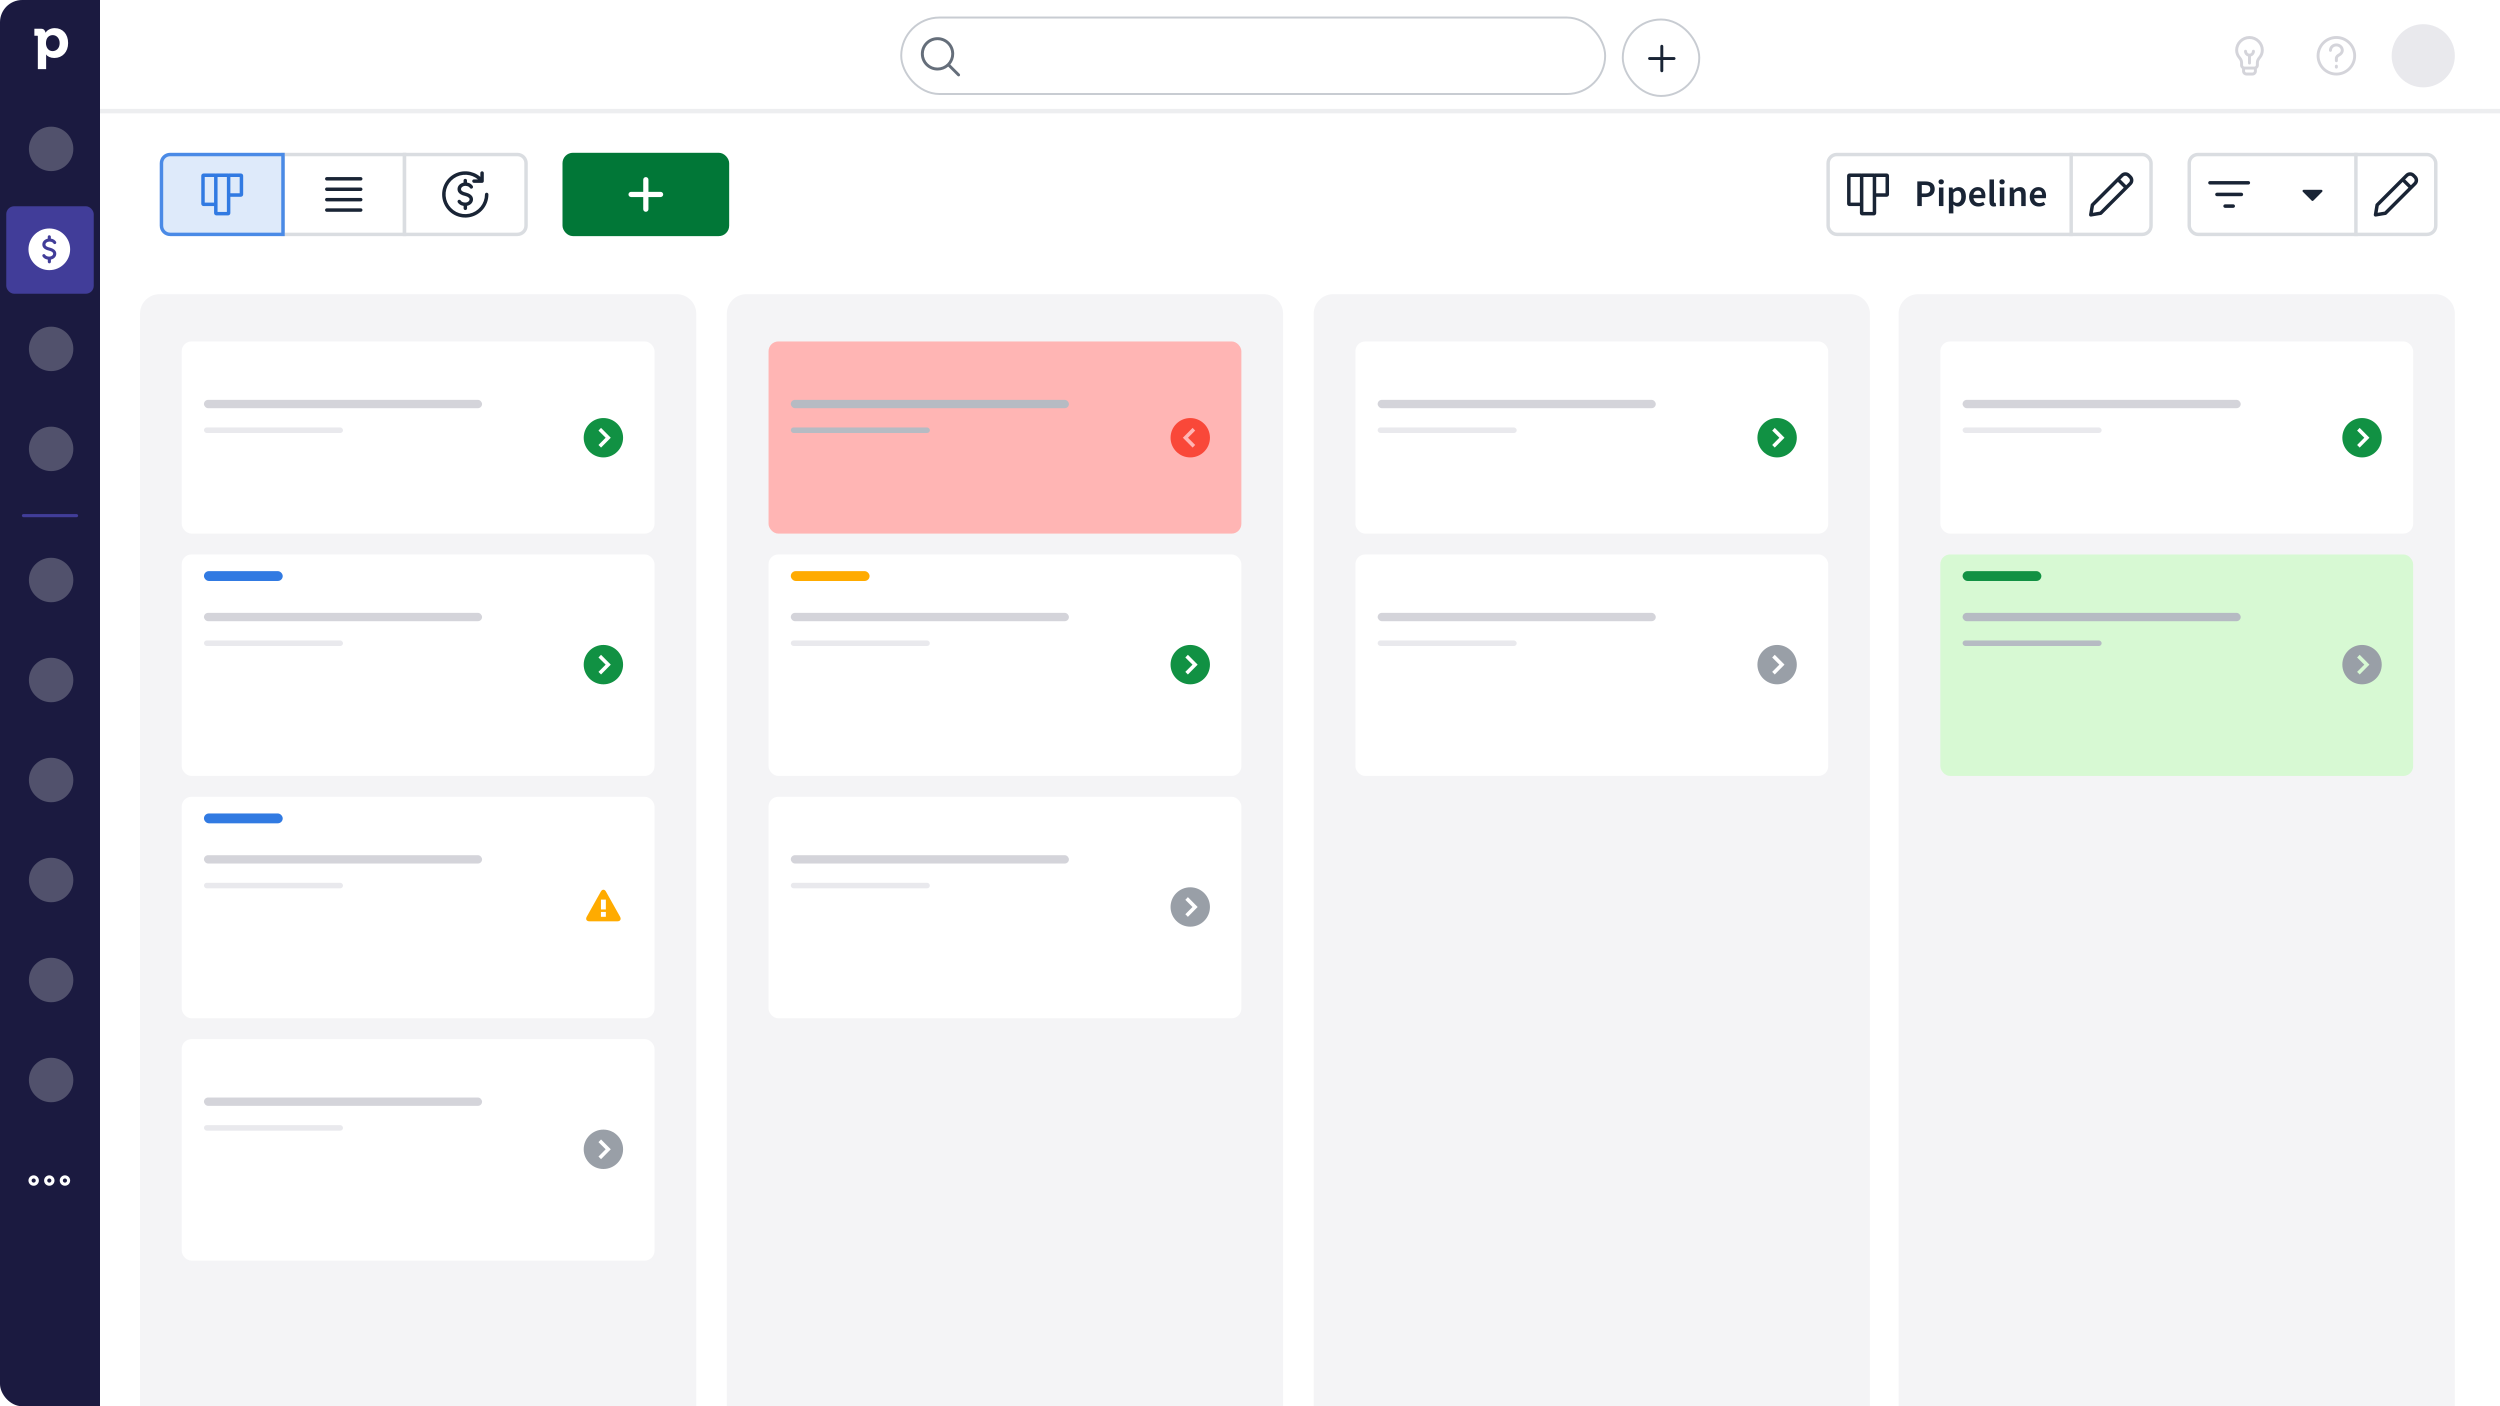 <?xml version="1.0" encoding="UTF-8"?>
<svg xmlns="http://www.w3.org/2000/svg" width="720" height="405" viewBox="0 0 720 405" fill="none">
  <g clip-path="url(#clip0_4993_38043)">
    <rect width="720" height="405" rx="6.4" fill="white"></rect>
    <path d="M40.32 90.352C40.32 87.242 42.842 84.72 45.952 84.72H194.888C197.998 84.72 200.52 87.242 200.52 90.352V533.279H40.32V90.352Z" fill="#F4F4F6"></path>
    <rect x="52.332" y="98.337" width="136.17" height="55.344" rx="2.816" fill="white"></rect>
    <path fill-rule="evenodd" clip-rule="evenodd" d="M173.778 131.739C176.91 131.739 179.45 129.2 179.45 126.067C179.45 122.935 176.91 120.395 173.778 120.395C170.645 120.395 168.105 122.935 168.105 126.067C168.105 129.2 170.645 131.739 173.778 131.739ZM172.36 124.009L173.098 123.231L175.905 126.067L173.098 128.903L172.36 128.151L174.428 126.067L172.36 124.009Z" fill="#119143"></path>
    <rect x="58.738" y="115.158" width="80.1" height="2.403" rx="1.202" fill="#D4D4DA"></rect>
    <rect x="58.738" y="123.102" width="40.05" height="1.602" rx="0.801" fill="#E9E9ED"></rect>
    <rect x="52.332" y="159.68" width="136.17" height="63.792" rx="2.816" fill="white"></rect>
    <path fill-rule="evenodd" clip-rule="evenodd" d="M173.778 197.087C176.91 197.087 179.45 194.548 179.45 191.415C179.45 188.282 176.91 185.743 173.778 185.743C170.645 185.743 168.105 188.282 168.105 191.415C168.105 194.548 170.645 197.087 173.778 197.087ZM172.36 189.356L173.098 188.579L175.905 191.415L173.098 194.251L172.36 193.499L174.428 191.415L172.36 189.356Z" fill="#119143"></path>
    <rect x="58.738" y="164.486" width="22.688" height="2.836" rx="1.418" fill="#317AE2"></rect>
    <rect x="58.738" y="176.501" width="80.1" height="2.403" rx="1.202" fill="#D4D4DA"></rect>
    <rect x="58.738" y="184.446" width="40.05" height="1.602" rx="0.801" fill="#E9E9ED"></rect>
    <rect x="52.332" y="229.472" width="136.17" height="63.792" rx="2.816" fill="white"></rect>
    <path d="M174.537 256.815L178.564 263.99C178.99 264.742 178.635 265.344 177.784 265.344H169.773C168.922 265.344 168.567 264.742 168.993 263.997L173.02 256.801C173.445 256.056 174.119 256.049 174.537 256.801V256.815ZM174.488 262.629H173.07V264.047H174.488V262.629ZM174.488 259.084H173.07V261.92H174.488V259.084Z" fill="#FFAB00"></path>
    <rect x="58.738" y="234.278" width="22.688" height="2.836" rx="1.418" fill="#317AE2"></rect>
    <rect x="58.738" y="246.294" width="80.1" height="2.403" rx="1.202" fill="#D4D4DA"></rect>
    <rect x="58.738" y="254.238" width="40.05" height="1.602" rx="0.801" fill="#E9E9ED"></rect>
    <rect x="52.332" y="299.264" width="136.17" height="63.792" rx="2.816" fill="white"></rect>
    <path fill-rule="evenodd" clip-rule="evenodd" d="M173.778 336.671C176.91 336.671 179.45 334.131 179.45 330.999C179.45 327.866 176.91 325.327 173.778 325.327C170.645 325.327 168.105 327.866 168.105 330.999C168.105 334.131 170.645 336.671 173.778 336.671ZM172.36 328.94L173.098 328.163L175.905 330.999L173.098 333.835L172.36 333.083L174.428 330.999L172.36 328.94Z" fill="#999FA7"></path>
    <rect x="58.738" y="316.086" width="80.1" height="2.403" rx="1.202" fill="#D4D4DA"></rect>
    <rect x="58.738" y="324.03" width="40.05" height="1.602" rx="0.801" fill="#E9E9ED"></rect>
    <path d="M378.344 90.352C378.344 87.242 380.865 84.72 383.976 84.72H532.911C536.022 84.72 538.543 87.242 538.543 90.352V533.279H378.344V90.352Z" fill="#F4F4F6"></path>
    <rect x="390.359" y="98.337" width="136.17" height="55.344" rx="2.816" fill="white"></rect>
    <path fill-rule="evenodd" clip-rule="evenodd" d="M511.809 131.739C514.941 131.739 517.481 129.2 517.481 126.067C517.481 122.935 514.941 120.395 511.809 120.395C508.676 120.395 506.137 122.935 506.137 126.067C506.137 129.2 508.676 131.739 511.809 131.739ZM510.391 124.009L511.129 123.231L513.936 126.067L511.129 128.903L510.391 128.151L512.459 126.067L510.391 124.009Z" fill="#119143"></path>
    <rect x="396.766" y="115.158" width="80.1" height="2.403" rx="1.202" fill="#D4D4DA"></rect>
    <rect x="396.766" y="123.102" width="40.05" height="1.602" rx="0.801" fill="#E9E9ED"></rect>
    <rect x="390.359" y="159.68" width="136.17" height="63.792" rx="2.816" fill="white"></rect>
    <path fill-rule="evenodd" clip-rule="evenodd" d="M511.809 197.087C514.941 197.087 517.481 194.548 517.481 191.415C517.481 188.282 514.941 185.743 511.809 185.743C508.676 185.743 506.137 188.282 506.137 191.415C506.137 194.548 508.676 197.087 511.809 197.087ZM510.391 189.356L511.129 188.579L513.936 191.415L511.129 194.251L510.391 193.499L512.459 191.415L510.391 189.356Z" fill="#999FA7"></path>
    <rect x="396.766" y="176.501" width="80.1" height="2.403" rx="1.202" fill="#D4D4DA"></rect>
    <rect x="396.766" y="184.446" width="40.05" height="1.602" rx="0.801" fill="#E9E9ED"></rect>
    <path d="M546.801 90.352C546.801 87.242 549.322 84.72 552.433 84.72H701.368C704.479 84.72 707 87.242 707 90.352V533.279H546.801V90.352Z" fill="#F4F4F6"></path>
    <rect x="558.816" y="98.337" width="136.17" height="55.344" rx="2.816" fill="white"></rect>
    <path fill-rule="evenodd" clip-rule="evenodd" d="M680.266 131.739C683.398 131.739 685.938 129.2 685.938 126.067C685.938 122.935 683.398 120.395 680.266 120.395C677.133 120.395 674.594 122.935 674.594 126.067C674.594 129.2 677.133 131.739 680.266 131.739ZM678.848 124.009L679.586 123.231L682.393 126.067L679.586 128.903L678.848 128.151L680.916 126.067L678.848 124.009Z" fill="#119143"></path>
    <rect x="565.227" y="115.158" width="80.1" height="2.403" rx="1.202" fill="#D4D4DA"></rect>
    <rect x="565.227" y="123.102" width="40.05" height="1.602" rx="0.801" fill="#E9E9ED"></rect>
    <rect x="558.816" y="159.68" width="136.17" height="63.792" rx="2.816" fill="#D7F9D3"></rect>
    <path fill-rule="evenodd" clip-rule="evenodd" d="M680.266 197.087C683.398 197.087 685.938 194.548 685.938 191.415C685.938 188.282 683.398 185.743 680.266 185.743C677.133 185.743 674.594 188.282 674.594 191.415C674.594 194.548 677.133 197.087 680.266 197.087ZM678.848 189.356L679.586 188.579L682.393 191.415L679.586 194.251L678.848 193.499L680.916 191.415L678.848 189.356Z" fill="#999FA7"></path>
    <rect x="565.227" y="164.486" width="22.688" height="2.836" rx="1.418" fill="#119143"></rect>
    <rect x="565.227" y="176.501" width="80.1" height="2.403" rx="1.202" fill="#B6BBC3"></rect>
    <rect x="565.227" y="184.446" width="40.05" height="1.602" rx="0.801" fill="#B6BBC3"></rect>
    <path d="M209.328 90.352C209.328 87.242 211.85 84.72 214.96 84.72H363.896C367.006 84.72 369.528 87.242 369.528 90.352V533.279H209.328V90.352Z" fill="#F4F4F6"></path>
    <rect x="221.344" y="98.337" width="136.17" height="55.344" rx="2.816" fill="#FFB5B4"></rect>
    <path fill-rule="evenodd" clip-rule="evenodd" d="M342.793 131.74C339.66 131.74 337.121 129.2 337.121 126.068C337.121 122.935 339.66 120.396 342.793 120.396C345.925 120.396 348.465 122.935 348.465 126.068C348.465 129.2 345.925 131.74 342.793 131.74ZM344.211 124.009L343.472 123.232L340.666 126.068L343.472 128.904L344.211 128.152L342.143 126.068L344.211 124.009Z" fill="#F94839"></path>
    <rect x="227.75" y="115.158" width="80.1" height="2.403" rx="1.202" fill="#B6BBC3"></rect>
    <rect x="227.75" y="123.102" width="40.05" height="1.602" rx="0.801" fill="#B6BBC3"></rect>
    <rect x="221.344" y="159.68" width="136.17" height="63.792" rx="2.816" fill="white"></rect>
    <path fill-rule="evenodd" clip-rule="evenodd" d="M342.793 197.087C345.926 197.087 348.465 194.548 348.465 191.415C348.465 188.282 345.926 185.743 342.793 185.743C339.661 185.743 337.121 188.282 337.121 191.415C337.121 194.548 339.661 197.087 342.793 197.087ZM341.375 189.356L342.114 188.579L344.92 191.415L342.114 194.251L341.375 193.499L343.443 191.415L341.375 189.356Z" fill="#119143"></path>
    <rect x="227.75" y="164.486" width="22.688" height="2.836" rx="1.418" fill="#FFAB00"></rect>
    <rect x="227.75" y="176.501" width="80.1" height="2.403" rx="1.202" fill="#D4D4DA"></rect>
    <rect x="227.75" y="184.446" width="40.05" height="1.602" rx="0.801" fill="#E9E9ED"></rect>
    <rect x="221.344" y="229.472" width="136.17" height="63.792" rx="2.816" fill="white"></rect>
    <path fill-rule="evenodd" clip-rule="evenodd" d="M342.793 266.883C345.926 266.883 348.465 264.343 348.465 261.211C348.465 258.078 345.926 255.539 342.793 255.539C339.661 255.539 337.121 258.078 337.121 261.211C337.121 264.343 339.661 266.883 342.793 266.883ZM341.375 259.152L342.114 258.375L344.92 261.211L342.114 264.047L341.375 263.295L343.443 261.211L341.375 259.152Z" fill="#999FA7"></path>
    <rect x="227.75" y="246.294" width="80.1" height="2.403" rx="1.202" fill="#D4D4DA"></rect>
    <rect x="227.75" y="254.238" width="40.05" height="1.602" rx="0.801" fill="#E9E9ED"></rect>
    <rect width="691.201" height="31.624" transform="translate(28.801)" fill="white"></rect>
    <rect x="259.552" y="5.051" width="202.73" height="22.024" rx="11.012" fill="white"></rect>
    <path d="M273.96 15.507C273.96 13.323 272.19 11.554 270.007 11.554C267.824 11.554 266.054 13.323 266.054 15.507C266.054 17.69 267.824 19.46 270.007 19.46C272.19 19.46 273.96 17.69 273.96 15.507ZM273.089 19.187C272.255 19.886 271.18 20.307 270.007 20.307C267.356 20.307 265.207 18.158 265.207 15.507C265.207 12.856 267.356 10.707 270.007 10.707C272.658 10.707 274.807 12.856 274.807 15.507C274.807 16.68 274.386 17.754 273.688 18.588L276.377 21.278C276.543 21.443 276.543 21.711 276.377 21.877C276.212 22.042 275.944 22.042 275.778 21.877L273.089 19.187Z" fill="#656E7A"></path>
    <rect x="259.552" y="5.051" width="202.73" height="22.024" rx="11.012" stroke="#C8CCD2" stroke-width="0.565"></rect>
    <g filter="url(#filter0_d_4993_38043)">
      <rect x="467.078" y="4.769" width="22.588" height="22.588" rx="11.294" fill="white"></rect>
      <path d="M478.601 12.335C478.835 12.335 479.025 12.525 479.025 12.759V15.865H482.131C482.365 15.865 482.554 16.054 482.554 16.288C482.554 16.522 482.365 16.712 482.131 16.712H479.025V19.818C479.025 20.052 478.835 20.241 478.601 20.241C478.367 20.241 478.178 20.052 478.178 19.818V16.712H475.072C474.838 16.712 474.648 16.522 474.648 16.288C474.648 16.054 474.838 15.865 475.072 15.865H478.178V12.759C478.178 12.525 478.367 12.335 478.601 12.335Z" fill="#192435"></path>
      <rect x="467.36" y="5.051" width="22.024" height="22.024" rx="11.012" stroke="#C8CCD2" stroke-width="0.565"></rect>
    </g>
    <path d="M646.712 14.328C646.948 14.328 647.139 14.519 647.139 14.755C647.139 15.147 647.457 15.466 647.85 15.466C648.242 15.466 648.561 15.147 648.561 14.755C648.561 14.519 648.752 14.328 648.987 14.328C649.223 14.328 649.414 14.519 649.414 14.755C649.414 15.47 648.933 16.074 648.276 16.26V18.167C648.276 18.402 648.085 18.593 647.85 18.593C647.614 18.593 647.423 18.402 647.423 18.167V16.26C646.767 16.074 646.286 15.47 646.286 14.755C646.286 14.519 646.477 14.328 646.712 14.328Z" fill="#D4D4DA"></path>
    <path d="M643.727 14.436C643.727 12.243 645.576 10.375 647.85 10.375C650.124 10.375 651.973 12.243 651.973 14.436C651.973 15.374 651.634 16.205 651.072 16.866C650.753 17.241 650.551 17.634 650.551 18.026V18.754C650.551 19.198 650.325 19.588 649.983 19.818V20.47C649.983 21.177 649.41 21.75 648.703 21.75H646.997C646.29 21.75 645.717 21.177 645.717 20.47V19.818C645.374 19.588 645.148 19.198 645.148 18.754V18.026C645.148 17.634 644.947 17.241 644.627 16.866C644.066 16.205 643.727 15.374 643.727 14.436ZM647.85 11.229C646.041 11.229 644.58 12.72 644.58 14.436C644.58 15.158 644.838 15.797 645.277 16.313C645.655 16.757 646.001 17.342 646.001 18.026V18.754C646.001 18.989 646.192 19.18 646.428 19.18H649.272C649.507 19.18 649.698 18.989 649.698 18.754V18.026C649.698 17.342 650.045 16.757 650.422 16.313C650.861 15.797 651.12 15.158 651.12 14.436C651.12 12.72 649.659 11.229 647.85 11.229ZM646.57 20.47C646.57 20.706 646.761 20.897 646.997 20.897H648.703C648.938 20.897 649.129 20.706 649.129 20.47V20.034H646.57V20.47Z" fill="#D4D4DA"></path>
    <path d="M672.875 13.361C672.134 13.361 671.595 13.906 671.595 14.504C671.595 14.739 671.404 14.93 671.169 14.93C670.933 14.93 670.742 14.739 670.742 14.504C670.742 13.369 671.731 12.508 672.875 12.508C674.018 12.508 675.007 13.369 675.007 14.504C675.007 15.292 674.439 15.912 673.806 16.229C673.474 16.396 673.301 16.637 673.301 16.84V17.485C673.301 17.72 673.11 17.911 672.875 17.911C672.639 17.911 672.448 17.72 672.448 17.485V16.84C672.448 16.163 672.97 15.695 673.424 15.467C673.885 15.235 674.154 14.856 674.154 14.504C674.154 13.906 673.616 13.361 672.875 13.361Z" fill="#D4D4DA"></path>
    <path d="M672.875 18.622C673.11 18.622 673.301 18.813 673.301 19.048V19.333C673.301 19.568 673.11 19.759 672.875 19.759C672.639 19.759 672.448 19.568 672.448 19.333V19.048C672.448 18.813 672.639 18.622 672.875 18.622Z" fill="#D4D4DA"></path>
    <path d="M672.875 10.375C669.734 10.375 667.188 12.922 667.188 16.063C667.188 19.204 669.734 21.75 672.875 21.75C676.016 21.75 678.562 19.204 678.562 16.063C678.562 12.922 676.016 10.375 672.875 10.375ZM668.02 16.063C668.02 13.381 670.193 11.208 672.875 11.208C675.556 11.208 677.73 13.381 677.73 16.063C677.73 18.744 675.556 20.918 672.875 20.918C670.193 20.918 668.02 18.744 668.02 16.063Z" fill="#D4D4DA"></path>
    <g clip-path="url(#clip1_4993_38043)">
      <circle cx="697.896" cy="16.063" r="9.1" fill="#E9E9ED"></circle>
    </g>
    <rect x="11.52" y="31.36" width="708.48" height="1.28" fill="#EDEEF0"></rect>
    <path d="M0 6.4C0 2.865 2.865 0 6.4 0H28.8V405H0V6.4Z" fill="#1B1A40"></path>
    <path d="M19.618 12.399C19.618 14.953 17.982 16.699 15.642 16.699C14.53 16.699 13.613 16.238 13.27 15.661L13.286 16.254V19.911H10.897V10.455C10.897 10.324 10.865 10.29 10.717 10.29H9.898V8.281H11.895C12.811 8.281 13.041 9.071 13.106 9.418C13.466 8.808 14.415 8.1 15.756 8.1C18.064 8.099 19.618 9.829 19.618 12.399ZM17.18 12.416C17.18 11.048 16.297 10.11 15.184 10.11C14.268 10.11 13.236 10.719 13.236 12.433C13.236 13.553 13.858 14.722 15.151 14.722C16.1 14.722 17.18 14.03 17.18 12.416Z" fill="white"></path>
    <circle cx="14.72" cy="42.88" r="6.4" fill="#51516C"></circle>
    <rect x="1.801" y="59.4" width="25.199" height="25.199" rx="2.291" fill="#413D99"></rect>
    <path d="M14.199 65.8C10.885 65.8 8.199 68.487 8.199 71.8C8.199 75.114 10.885 77.8 14.199 77.8C17.512 77.8 20.199 75.114 20.199 71.8C20.199 68.487 17.512 65.8 14.199 65.8ZM13.765 75.4V74.773C13.362 74.714 13.049 74.586 12.808 74.427C12.506 74.229 12.342 74 12.257 73.863C12.126 73.652 12.19 73.375 12.401 73.243C12.612 73.112 12.889 73.176 13.021 73.387C13.066 73.459 13.146 73.573 13.303 73.675C13.457 73.777 13.711 73.885 14.128 73.905C14.152 73.905 14.19 73.905 14.202 73.904C14.941 73.883 15.309 73.441 15.309 73.074C15.309 72.952 15.286 72.878 15.252 72.817C15.215 72.751 15.147 72.671 15.011 72.565C14.795 72.396 14.633 72.344 14.279 72.231C14.227 72.214 14.17 72.196 14.108 72.176C14.04 72.153 13.973 72.136 13.887 72.115L13.832 72.101C13.726 72.074 13.6 72.04 13.468 71.989C13.315 71.929 13.158 71.846 13.048 71.783C12.97 71.739 12.892 71.692 12.817 71.641C12.62 71.488 12.456 71.313 12.345 71.097C12.232 70.878 12.189 70.648 12.189 70.407C12.189 69.534 12.897 68.916 13.749 68.733L13.749 68.2C13.749 67.952 13.95 67.75 14.199 67.75C14.448 67.75 14.649 67.952 14.649 68.2L14.649 68.71C15.044 68.77 15.352 68.897 15.59 69.053C15.892 69.252 16.056 69.481 16.141 69.618C16.272 69.829 16.208 70.106 15.997 70.238C15.786 70.369 15.508 70.305 15.377 70.094C15.332 70.022 15.252 69.908 15.095 69.805C14.941 69.704 14.687 69.596 14.27 69.576C14.255 69.576 14.239 69.576 14.223 69.577C14.218 69.577 14.212 69.577 14.206 69.577C13.472 69.606 13.089 70.054 13.089 70.407C13.089 70.537 13.111 70.62 13.145 70.684C13.178 70.749 13.237 70.824 13.354 70.918L13.379 70.933C13.407 70.951 13.447 70.975 13.493 71.001C13.591 71.056 13.702 71.114 13.793 71.15C13.872 71.18 13.954 71.203 14.054 71.229L14.1 71.24C14.185 71.262 14.287 71.288 14.387 71.32C14.441 71.338 14.493 71.354 14.545 71.371C14.896 71.481 15.214 71.582 15.564 71.855C15.753 72.002 15.921 72.169 16.038 72.378C16.159 72.594 16.209 72.825 16.209 73.074C16.209 73.944 15.522 74.572 14.665 74.752V75.4C14.665 75.648 14.464 75.85 14.215 75.85C13.967 75.85 13.765 75.648 13.765 75.4Z" fill="white"></path>
    <circle cx="14.72" cy="100.48" r="6.4" fill="#51516C"></circle>
    <circle cx="14.72" cy="129.28" r="6.4" fill="#51516C"></circle>
    <rect x="6.301" y="148.05" width="16.2" height="0.9" rx="0.45" fill="#413D99"></rect>
    <circle cx="14.72" cy="167.04" r="6.4" fill="#51516C"></circle>
    <circle cx="14.72" cy="195.84" r="6.4" fill="#51516C"></circle>
    <circle cx="14.72" cy="224.64" r="6.4" fill="#51516C"></circle>
    <circle cx="14.72" cy="253.44" r="6.4" fill="#51516C"></circle>
    <circle cx="14.72" cy="282.24" r="6.4" fill="#51516C"></circle>
    <circle cx="14.72" cy="311.04" r="6.4" fill="#51516C"></circle>
    <path d="M9.096 340C9.096 339.669 9.366 339.399 9.696 339.399C10.026 339.399 10.297 339.669 10.297 340C10.297 340.33 10.027 340.6 9.696 340.6C9.365 340.6 9.096 340.33 9.096 340ZM8.195 340C8.195 340.827 8.868 341.5 9.696 341.5C10.524 341.5 11.197 340.827 11.197 340C11.197 339.173 10.524 338.498 9.696 338.498C8.868 338.498 8.195 339.173 8.195 340ZM13.599 340C13.599 339.669 13.869 339.399 14.199 339.399C14.529 339.399 14.8 339.669 14.8 340C14.8 340.33 14.53 340.6 14.199 340.6C13.868 340.6 13.599 340.33 13.599 340ZM12.698 340C12.698 340.827 13.371 341.5 14.199 341.5C15.027 341.5 15.7 340.827 15.7 340C15.7 339.173 15.027 338.498 14.199 338.498C13.371 338.498 12.698 339.173 12.698 340ZM20.203 340C20.203 340.508 19.949 340.958 19.561 341.23C19.318 341.4 19.022 341.5 18.702 341.5C18.383 341.5 18.087 341.4 17.843 341.23C17.455 340.958 17.201 340.508 17.201 340C17.201 339.173 17.874 338.498 18.702 338.498C19.53 338.498 20.203 339.173 20.203 340ZM18.702 340.6C19.033 340.6 19.303 340.33 19.303 340C19.303 339.669 19.032 339.399 18.702 339.399C18.372 339.399 18.102 339.669 18.102 340C18.102 340.33 18.371 340.6 18.702 340.6Z" fill="white"></path>
    <g clip-path="url(#clip2_4993_38043)">
      <rect x="526" y="44" width="94" height="24" rx="3" fill="white"></rect>
      <path d="M552.18 59.356H553.476V56.758H554.479C556.016 56.758 557.203 56.04 557.203 54.453C557.203 52.8 556.016 52.246 554.435 52.246H552.18V59.356ZM553.476 55.725V53.279H554.337C555.373 53.279 555.917 53.583 555.917 54.453C555.917 55.312 555.427 55.725 554.381 55.725H553.476Z" fill="#192435"></path>
      <path d="M558.413 59.356H559.71V54.007H558.413V59.356ZM559.067 53.094C559.525 53.094 559.841 52.8 559.841 52.365C559.841 51.93 559.525 51.637 559.067 51.637C558.609 51.637 558.293 51.93 558.293 52.365C558.293 52.8 558.609 53.094 559.067 53.094Z" fill="#192435"></path>
      <path d="M561.276 61.455H562.573V59.791L562.529 58.9C562.954 59.27 563.423 59.487 563.902 59.487C565.09 59.487 566.18 58.432 566.18 56.606C566.18 54.953 565.406 53.877 564.076 53.877C563.488 53.877 562.921 54.192 562.464 54.572H562.431L562.333 54.007H561.276V61.455ZM563.619 58.421C563.314 58.421 562.943 58.313 562.573 57.997V55.529C562.976 55.127 563.335 54.942 563.717 54.942C564.512 54.942 564.861 55.562 564.861 56.617C564.861 57.812 564.316 58.421 563.619 58.421Z" fill="#192435"></path>
      <path d="M569.726 59.487C570.423 59.487 571.077 59.291 571.579 58.922L571.143 58.117C570.772 58.356 570.358 58.487 569.9 58.487C569.05 58.487 568.484 57.965 568.353 57.073H571.731C571.775 56.877 571.796 56.682 571.796 56.421C571.796 54.92 571.012 53.877 569.562 53.877C568.309 53.877 567.089 54.942 567.089 56.682C567.089 58.465 568.244 59.487 569.726 59.487ZM568.353 56.116C568.462 55.312 568.985 54.877 569.595 54.877C570.293 54.877 570.663 55.334 570.663 56.116H568.353Z" fill="#192435"></path>
      <path d="M574.214 59.487C574.519 59.487 574.737 59.443 574.889 59.367L574.737 58.421C574.65 58.443 574.606 58.443 574.541 58.443C574.41 58.443 574.268 58.334 574.268 58.019V51.68H572.971V57.954C572.971 58.9 573.309 59.487 574.214 59.487Z" fill="#192435"></path>
      <path d="M575.94 59.356H577.237V54.007H575.94V59.356ZM576.594 53.094C577.052 53.094 577.368 52.8 577.368 52.365C577.368 51.93 577.052 51.637 576.594 51.637C576.137 51.637 575.821 51.93 575.821 52.365C575.821 52.8 576.137 53.094 576.594 53.094Z" fill="#192435"></path>
      <path d="M578.803 59.356H580.1V55.638C580.525 55.203 580.83 54.986 581.299 54.986C581.865 54.986 582.116 55.301 582.116 56.171V59.356H583.402V56.008C583.402 54.659 582.901 53.877 581.745 53.877C581.015 53.877 580.47 54.268 579.991 54.725H579.958L579.86 54.007H578.803V59.356Z" fill="#192435"></path>
      <path d="M587.2 59.487C587.898 59.487 588.551 59.291 589.053 58.922L588.617 58.117C588.246 58.356 587.832 58.487 587.374 58.487C586.524 58.487 585.958 57.965 585.827 57.073H589.205C589.249 56.877 589.271 56.682 589.271 56.421C589.271 54.92 588.486 53.877 587.037 53.877C585.783 53.877 584.563 54.942 584.563 56.682C584.563 58.465 585.718 59.487 587.2 59.487ZM585.827 56.116C585.936 55.312 586.459 54.877 587.069 54.877C587.767 54.877 588.137 55.334 588.137 56.116H585.827Z" fill="#192435"></path>
      <path d="M532.632 59.354H535.65V61.367C535.65 61.737 535.951 62.037 536.321 62.037H539.675C540.046 62.037 540.346 61.737 540.346 61.367V56.671H543.365C543.735 56.671 544.036 56.37 544.036 56V50.633C544.036 50.263 543.735 49.963 543.365 49.963H540.011C539.953 49.963 539.897 49.97 539.843 49.984C539.789 49.97 539.733 49.963 539.675 49.963H536.321C536.263 49.963 536.207 49.97 536.154 49.984C536.1 49.97 536.044 49.963 535.986 49.963H532.632C532.261 49.963 531.961 50.263 531.961 50.633V58.683C531.961 59.054 532.261 59.354 532.632 59.354ZM532.967 50.969H535.65V58.348H532.967V50.969ZM540.346 50.969H543.029V55.665H540.346V50.969ZM539.34 50.969V61.031H536.657V50.969H539.34Z" fill="#192435"></path>
      <g clip-path="url(#clip3_4993_38043)">
        <rect x="596" y="44" width="1" height="24" fill="#DADDE1"></rect>
        <path d="M602.262 58.679C602.188 58.754 602.139 58.849 602.122 58.953L601.647 61.798C601.621 61.959 601.673 62.122 601.788 62.237C601.903 62.352 602.066 62.404 602.226 62.377L605.072 61.903C605.176 61.886 605.271 61.837 605.345 61.762L613.882 53.225C614.603 52.505 614.603 51.337 613.882 50.617L613.408 50.142C612.688 49.422 611.52 49.422 610.799 50.142L602.262 58.679ZM602.756 61.269L603.088 59.277L609.969 52.395L611.629 54.055L604.748 60.937L602.756 61.269ZM612.341 53.344L610.681 51.684L611.511 50.854C611.838 50.526 612.369 50.526 612.697 50.854L613.171 51.328C613.498 51.656 613.498 52.186 613.171 52.514L612.341 53.344Z" fill="#192435"></path>
      </g>
    </g>
    <rect x="526.5" y="44.5" width="93" height="23" rx="2.5" stroke="#DADDE1"></rect>
    <g clip-path="url(#clip4_4993_38043)">
      <rect x="630" y="44" width="72" height="24" rx="3" fill="white"></rect>
      <g clip-path="url(#clip5_4993_38043)">
        <rect x="678" y="44" width="1" height="24" fill="#DADDE1"></rect>
        <path d="M684.262 58.679C684.188 58.754 684.139 58.849 684.122 58.953L683.647 61.798C683.621 61.959 683.673 62.122 683.788 62.237C683.903 62.352 684.066 62.404 684.226 62.377L687.072 61.903C687.176 61.886 687.271 61.837 687.345 61.762L695.882 53.225C696.603 52.505 696.603 51.337 695.882 50.617L695.408 50.142C694.688 49.422 693.52 49.422 692.799 50.142L684.262 58.679ZM684.756 61.269L685.088 59.277L691.969 52.395L693.629 54.055L686.748 60.937L684.756 61.269ZM694.341 53.344L692.681 51.684L693.511 50.854C693.838 50.526 694.369 50.526 694.697 50.854L695.171 51.328C695.498 51.656 695.498 52.186 695.171 52.514L694.341 53.344Z" fill="#192435"></path>
      </g>
      <path d="M636.464 52.143L647.531 52.143C647.809 52.143 648.034 52.368 648.034 52.646C648.034 52.924 647.809 53.149 647.531 53.149L636.464 53.149C636.186 53.149 635.961 52.924 635.961 52.646C635.961 52.368 636.186 52.143 636.464 52.143ZM638.476 55.497L645.519 55.497C645.797 55.497 646.022 55.722 646.022 56C646.022 56.278 645.797 56.503 645.519 56.503L638.476 56.503C638.198 56.503 637.973 56.278 637.973 56C637.973 55.722 638.198 55.497 638.476 55.497ZM643.171 58.851L640.824 58.851C640.546 58.851 640.321 59.076 640.321 59.354C640.321 59.632 640.546 59.857 640.824 59.857L643.171 59.857C643.449 59.857 643.674 59.632 643.674 59.354C643.674 59.076 643.449 58.851 643.171 58.851Z" fill="#192435"></path>
      <path d="M663.457 54.659C663.158 54.659 663.009 55.02 663.22 55.231L665.764 57.775C665.895 57.906 666.107 57.906 666.238 57.775L668.782 55.231C668.994 55.02 668.844 54.659 668.545 54.659H663.457Z" fill="#192435"></path>
    </g>
    <rect x="630.5" y="44.5" width="71" height="23" rx="2.5" stroke="#DADDE1"></rect>
    <rect x="162" y="44" width="48" height="24" rx="3" fill="#017737"></rect>
    <path d="M186 51C186.414 51 186.75 51.336 186.75 51.75V55.25L190.25 55.25C190.664 55.25 191 55.586 191 56C191 56.414 190.664 56.75 190.25 56.75H186.75V60.25C186.75 60.664 186.414 61 186 61C185.586 61 185.25 60.664 185.25 60.25L185.25 56.75H181.75C181.336 56.75 181 56.414 181 56C181 55.586 181.336 55.25 181.75 55.25L185.25 55.25L185.25 51.75C185.25 51.336 185.586 51 186 51Z" fill="white"></path>
    <path d="M81.5 44.5H116.5V67.5H81.5V44.5Z" fill="white"></path>
    <path d="M94.113 51C93.837 51 93.613 51.224 93.613 51.5C93.613 51.776 93.837 52 94.113 52H103.891C104.167 52 104.391 51.776 104.391 51.5C104.391 51.224 104.167 51 103.891 51H94.113ZM94.113 60C93.837 60 93.613 60.224 93.613 60.5C93.613 60.776 93.837 61 94.113 61H103.891C104.167 61 104.391 60.776 104.391 60.5C104.391 60.224 104.167 60 103.891 60H94.113ZM93.613 57.5C93.613 57.224 93.837 57 94.113 57H103.891C104.167 57 104.391 57.224 104.391 57.5C104.391 57.776 104.167 58 103.891 58H94.113C93.837 58 93.613 57.776 93.613 57.5ZM94.113 54C93.837 54 93.613 54.224 93.613 54.5C93.613 54.776 93.837 55 94.113 55H103.891C104.167 55 104.391 54.776 104.391 54.5C104.391 54.224 104.167 54 103.891 54H94.113Z" fill="#192435"></path>
    <path d="M81.5 44.5H116.5V67.5H81.5V44.5Z" stroke="#DADDE1"></path>
    <path d="M116.5 44.5H149C150.381 44.5 151.5 45.619 151.5 47V65C151.5 66.381 150.381 67.5 149 67.5H116.5V44.5Z" fill="white"></path>
    <path d="M140.665 56C140.665 55.724 140.442 55.5 140.165 55.5C139.889 55.5 139.665 55.724 139.665 56C139.665 57.301 139.218 58.562 138.398 59.572C137.578 60.581 136.436 61.279 135.163 61.546C133.89 61.813 132.564 61.634 131.407 61.039C130.25 60.444 129.333 59.47 128.81 58.279C128.287 57.088 128.19 55.753 128.534 54.499C128.879 53.245 129.645 52.147 130.703 51.391C131.761 50.634 133.047 50.264 134.345 50.344C135.561 50.418 136.718 50.883 137.647 51.664L136.5 51.661C136.224 51.661 135.999 51.884 135.999 52.16C135.998 52.437 136.221 52.661 136.498 52.661L138.831 52.667C139.107 52.667 139.331 52.444 139.332 52.168L139.337 49.834C139.338 49.558 139.115 49.334 138.838 49.333C138.562 49.333 138.338 49.556 138.337 49.832L138.335 50.936C137.235 49.994 135.856 49.435 134.406 49.346C132.879 49.252 131.366 49.687 130.121 50.577C128.876 51.467 127.976 52.758 127.57 54.234C127.165 55.71 127.279 57.28 127.895 58.681C128.51 60.082 129.589 61.229 130.95 61.929C132.311 62.628 133.871 62.839 135.368 62.524C136.866 62.21 138.21 61.39 139.174 60.202C140.139 59.014 140.665 57.53 140.665 56ZM133.517 60C133.517 60.276 133.741 60.5 134.017 60.5C134.293 60.5 134.517 60.276 134.517 60V59.28C135.469 59.08 136.232 58.383 136.232 57.415C136.232 57.139 136.176 56.882 136.042 56.642C135.912 56.41 135.726 56.224 135.516 56.061C135.127 55.758 134.774 55.646 134.384 55.523C134.326 55.505 134.267 55.486 134.208 55.467C134.097 55.431 133.984 55.402 133.889 55.378L133.838 55.365C133.727 55.337 133.635 55.311 133.548 55.277C133.447 55.238 133.323 55.174 133.215 55.112C133.163 55.083 133.119 55.056 133.087 55.037L133.06 55.02C132.93 54.916 132.864 54.832 132.827 54.76C132.79 54.688 132.765 54.597 132.765 54.452C132.765 54.06 133.191 53.562 134.006 53.53C134.013 53.53 134.019 53.53 134.026 53.529C134.043 53.529 134.06 53.529 134.078 53.529C134.541 53.551 134.823 53.671 134.995 53.784C135.169 53.898 135.258 54.024 135.308 54.104C135.454 54.339 135.762 54.41 135.997 54.264C136.231 54.118 136.303 53.81 136.156 53.575C136.062 53.423 135.88 53.169 135.544 52.948C135.28 52.774 134.938 52.633 134.499 52.566L134.499 52C134.499 51.724 134.275 51.5 133.999 51.5C133.723 51.5 133.499 51.724 133.499 52L133.499 52.591C132.553 52.795 131.765 53.481 131.765 54.452C131.765 54.719 131.813 54.976 131.938 55.219C132.062 55.459 132.245 55.653 132.464 55.823C132.542 55.884 132.634 55.932 132.72 55.981C132.842 56.051 133.016 56.144 133.186 56.21C133.333 56.267 133.473 56.304 133.591 56.334L133.653 56.35C133.747 56.374 133.822 56.393 133.898 56.417C133.967 56.44 134.03 56.46 134.088 56.479C134.481 56.605 134.661 56.662 134.901 56.85C135.052 56.967 135.128 57.056 135.169 57.13C135.207 57.197 135.232 57.28 135.232 57.415C135.232 57.824 134.823 58.314 134.002 58.338C133.989 58.339 133.947 58.339 133.92 58.339C133.457 58.316 133.174 58.197 133.003 58.084C132.829 57.97 132.74 57.843 132.69 57.763C132.544 57.529 132.235 57.457 132.001 57.603C131.767 57.75 131.695 58.058 131.841 58.292C131.936 58.444 132.117 58.699 132.454 58.919C132.721 59.096 133.069 59.238 133.517 59.304V60Z" fill="#192435"></path>
    <path d="M116.5 44.5H149C150.381 44.5 151.5 45.619 151.5 47V65C151.5 66.381 150.381 67.5 149 67.5H116.5V44.5Z" stroke="#DADDE1"></path>
    <path d="M46.5 47C46.5 45.619 47.619 44.5 49 44.5H81.5V67.5H49C47.619 67.5 46.5 66.381 46.5 65V47Z" fill="#DEEAFA"></path>
    <path d="M58.632 59.354H61.65V61.367C61.65 61.737 61.951 62.037 62.321 62.037H65.675C66.046 62.037 66.346 61.737 66.346 61.367V56.671H69.365C69.735 56.671 70.036 56.37 70.036 56V50.633C70.036 50.263 69.735 49.963 69.365 49.963H66.011C65.953 49.963 65.897 49.97 65.843 49.984C65.79 49.97 65.733 49.963 65.675 49.963H62.321C62.263 49.963 62.207 49.97 62.154 49.984C62.1 49.97 62.044 49.963 61.986 49.963H58.632C58.261 49.963 57.961 50.263 57.961 50.633V58.683C57.961 59.054 58.261 59.354 58.632 59.354ZM58.967 50.969H61.65V58.348H58.967V50.969ZM66.346 50.969H69.029V55.665H66.346V50.969ZM65.34 50.969V61.031H62.657V50.969H65.34Z" fill="#317AE2"></path>
    <path d="M46.5 47C46.5 45.619 47.619 44.5 49 44.5H81.5V67.5H49C47.619 67.5 46.5 66.381 46.5 65V47Z" stroke="#4A8AE6"></path>
  </g>
  <defs>
    <filter id="filter0_d_4993_38043" x="465.949" y="4.204" width="24.849" height="24.847" filterUnits="userSpaceOnUse" color-interpolation-filters="sRGB">
      <feFlood flood-opacity="0" result="BackgroundImageFix"></feFlood>
      <feColorMatrix in="SourceAlpha" type="matrix" values="0 0 0 0 0 0 0 0 0 0 0 0 0 0 0 0 0 0 127 0" result="hardAlpha"></feColorMatrix>
      <feOffset dy="0.565"></feOffset>
      <feGaussianBlur stdDeviation="0.565"></feGaussianBlur>
      <feColorMatrix type="matrix" values="0 0 0 0 0.165 0 0 0 0 0.212 0 0 0 0 0.278 0 0 0 0.05 0"></feColorMatrix>
      <feBlend mode="normal" in2="BackgroundImageFix" result="effect1_dropShadow_4993_38043"></feBlend>
      <feBlend mode="normal" in="SourceGraphic" in2="effect1_dropShadow_4993_38043" result="shape"></feBlend>
    </filter>
    <clipPath id="clip0_4993_38043">
      <rect width="720" height="405" rx="6.4" fill="white"></rect>
    </clipPath>
    <clipPath id="clip1_4993_38043">
      <rect width="18.199" height="18.199" fill="white" transform="translate(688.797 6.963)"></rect>
    </clipPath>
    <clipPath id="clip2_4993_38043">
      <rect x="526" y="44" width="94" height="24" rx="3" fill="white"></rect>
    </clipPath>
    <clipPath id="clip3_4993_38043">
      <rect width="24" height="24" fill="white" transform="translate(596 44)"></rect>
    </clipPath>
    <clipPath id="clip4_4993_38043">
      <rect x="630" y="44" width="72" height="24" rx="3" fill="white"></rect>
    </clipPath>
    <clipPath id="clip5_4993_38043">
      <rect width="24" height="24" fill="white" transform="translate(678 44)"></rect>
    </clipPath>
  </defs>
</svg>
